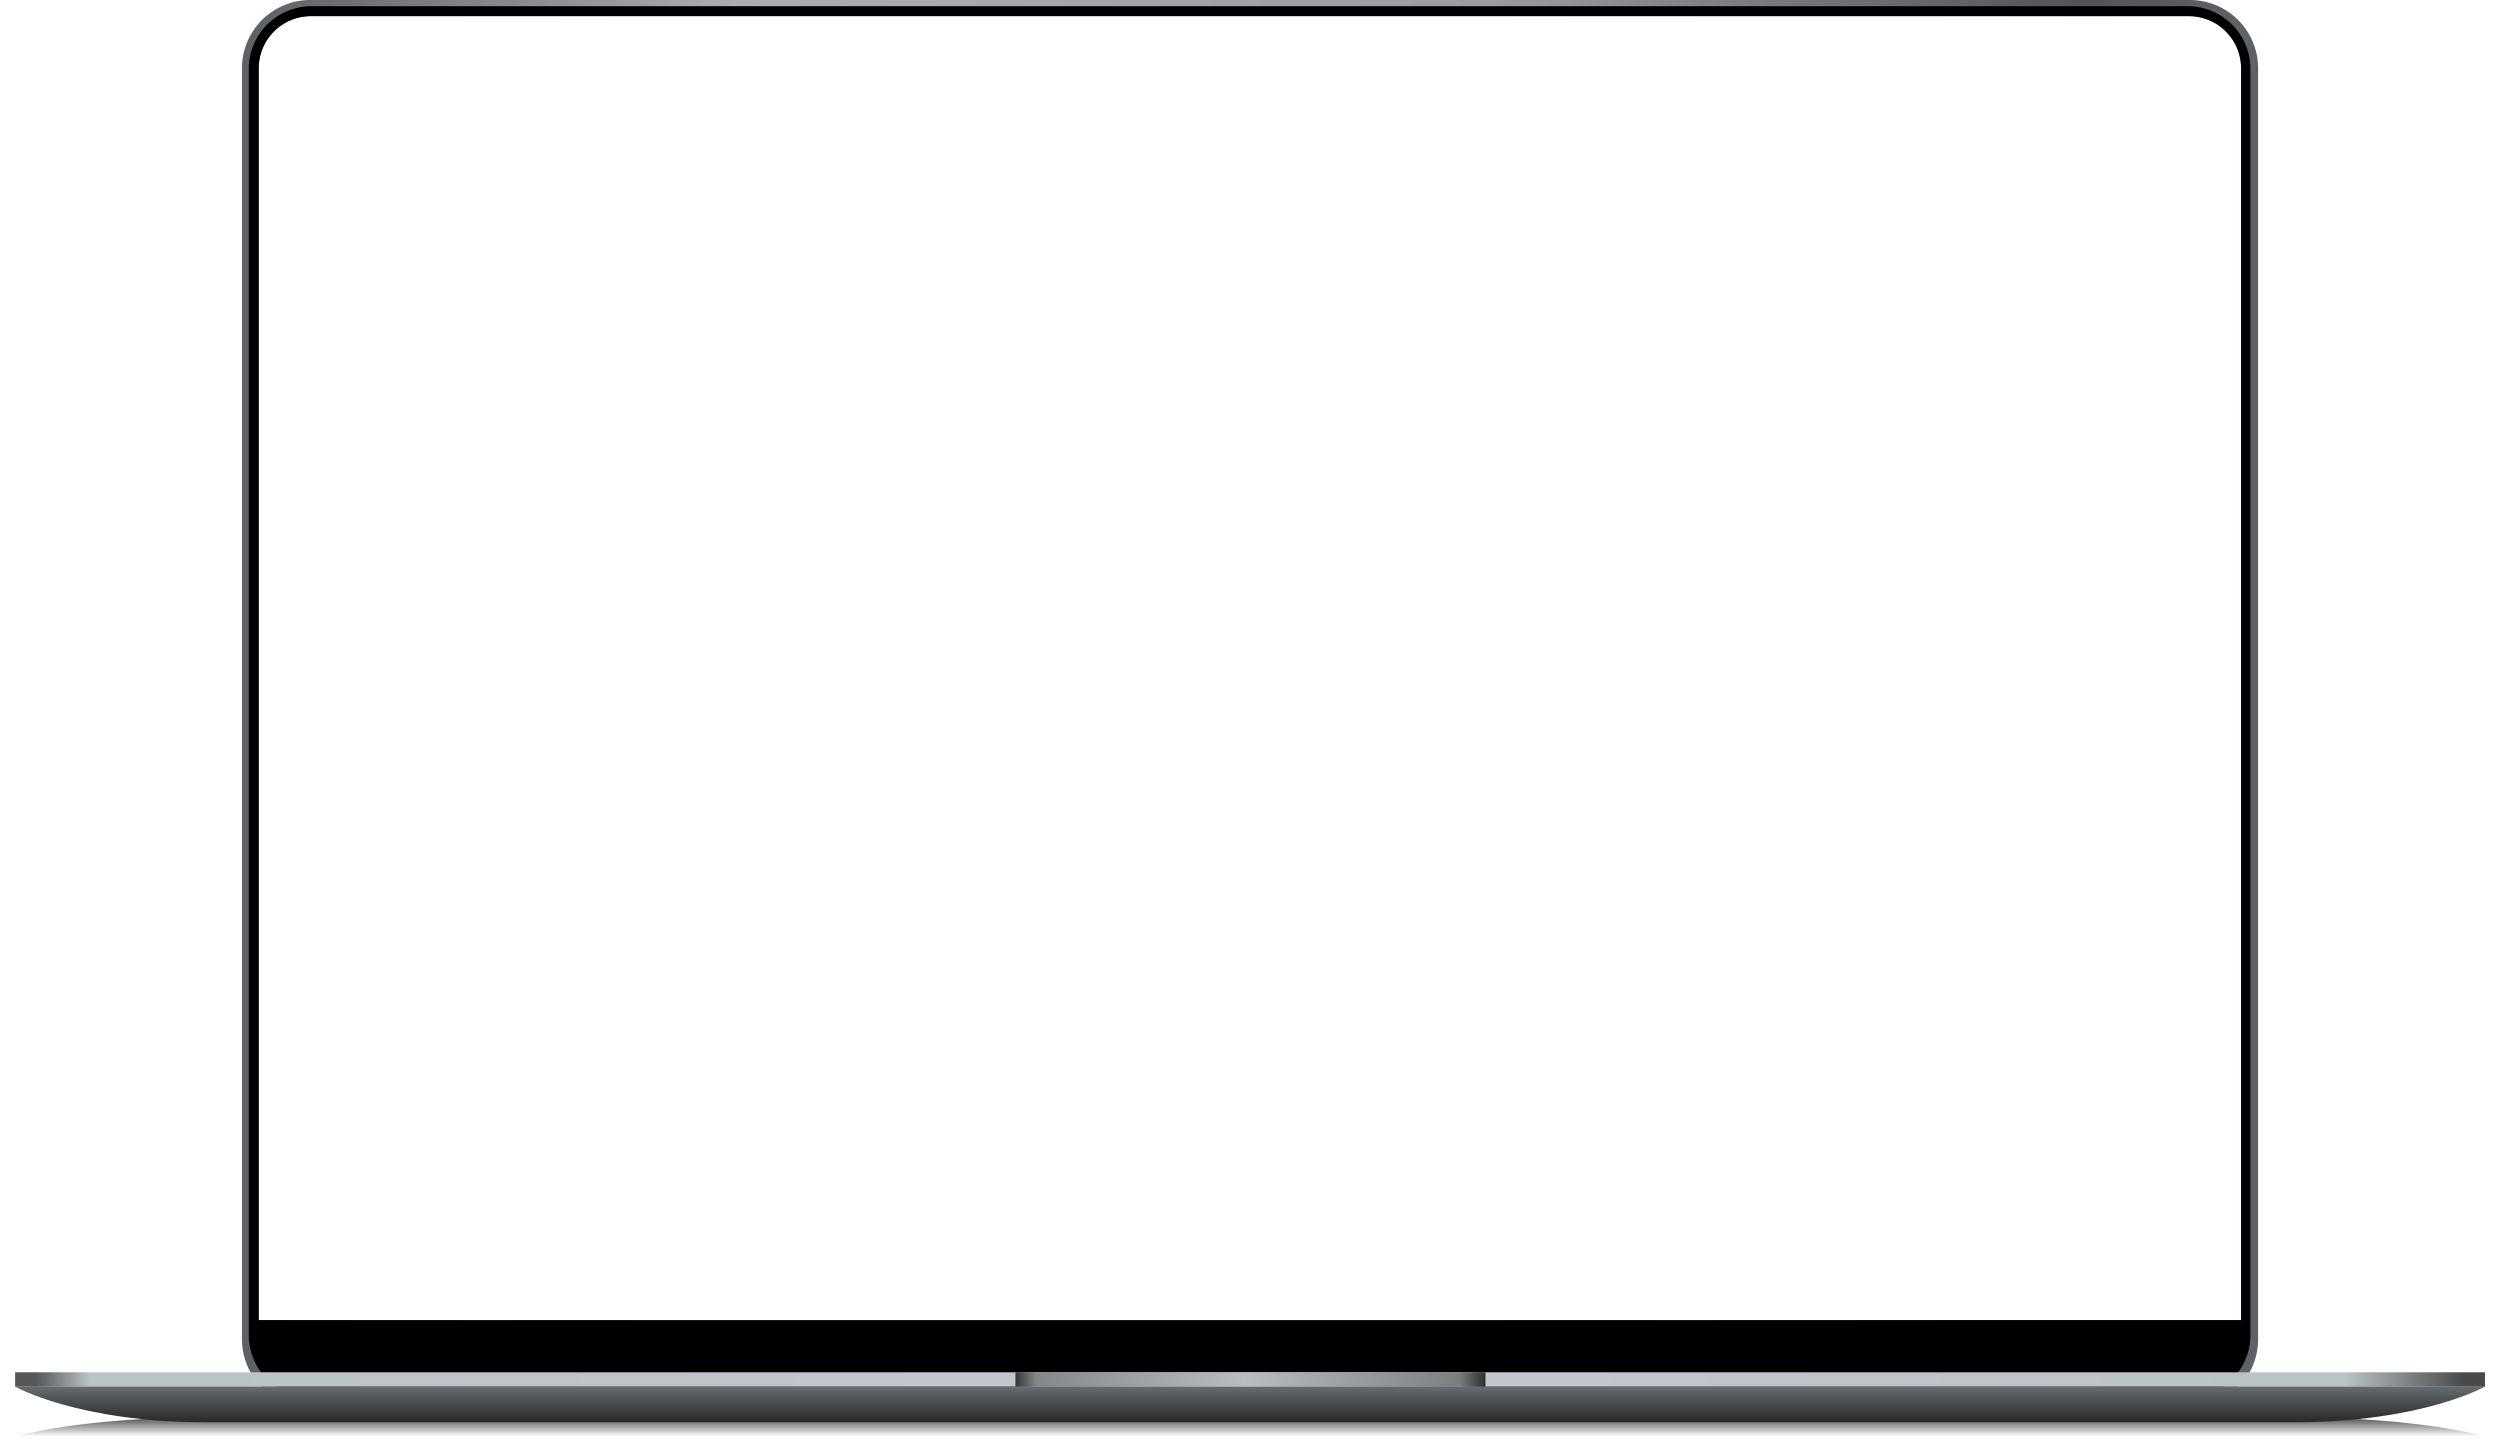 <svg xmlns="http://www.w3.org/2000/svg" width="5117.944" height="2971.857"><defs><linearGradient id="a" x1=".5" x2=".5" y2="1" gradientUnits="objectBoundingBox"><stop offset="0" stop-opacity="0"/><stop offset="1"/></linearGradient><linearGradient id="b" y1=".572" x2="1" y2=".568" gradientUnits="objectBoundingBox"><stop offset="0" stop-color="#5e6266"/><stop offset=".243" stop-color="#aaaeb1"/><stop offset=".621" stop-color="#9b9da0"/><stop offset=".923" stop-color="#515457"/><stop offset="1" stop-color="#5e6266"/></linearGradient><linearGradient id="c" y1=".5" x2="1" y2=".5" gradientUnits="objectBoundingBox"><stop offset="0" stop-color="#575758"/><stop offset=".022" stop-color="#bbc3c6"/><stop offset=".424" stop-color="#c4c6cd"/><stop offset=".508" stop-color="#c6c7cf"/><stop offset=".951" stop-color="#bbc3c6"/><stop offset="1" stop-color="#4a494a"/></linearGradient><linearGradient id="d" x1=".5" x2=".5" y2="1" gradientUnits="objectBoundingBox"><stop offset="0" stop-color="#676c70"/><stop offset="1" stop-color="#292829"/></linearGradient><linearGradient id="e" y1=".5" x2="1" y2=".5" gradientUnits="objectBoundingBox"><stop offset="0" stop-color="#333334"/><stop offset=".046" stop-color="#868689"/><stop offset=".488" stop-color="#b7bdc0"/><stop offset=".942" stop-color="#7e7e81"/><stop offset="1" stop-color="#2c2c2d"/></linearGradient></defs><g data-name="Сгруппировать 7065"><path d="M0 0s127.687 39.243 391.456 39.243h4273.073C4928.3 39.243 5055.985 0 5055.985 0z" transform="rotate(180 2543.483 1470.439)" opacity=".69" fill="url(#a)"/><path data-name="Вычитание 8" d="M3987.558 2881.358H139.9a141.207 141.207 0 01-28.212-2.839 139.1 139.1 0 01-50.033-21.036 140.145 140.145 0 01-50.667-61.54 139.249 139.249 0 01-8.145-26.269A141.185 141.185 0 010 2741.462V139.9a140.963 140.963 0 012.845-28.212 139.092 139.092 0 0121.064-50.036A140.336 140.336 0 0185.47 10.985a139.249 139.249 0 0126.251-8.145A140.873 140.873 0 01139.9 0h3847.658a141.184 141.184 0 0128.212 2.84 139.1 139.1 0 0150.03 21.036 140.152 140.152 0 0150.667 61.54 139.264 139.264 0 018.146 26.269 141.19 141.19 0 012.839 28.212v2601.565a141.189 141.189 0 01-2.839 28.212 139.108 139.108 0 01-21.037 50.033 140.151 140.151 0 01-61.54 50.667 139.279 139.279 0 01-26.269 8.145 141.2 141.2 0 01-28.209 2.839zM141.168 33.065a107.684 107.684 0 00-21.533 2.17 106.259 106.259 0 00-38.2 16.073 107.114 107.114 0 00-38.7 47 106.278 106.278 0 00-6.224 20.054 107.684 107.684 0 00-2.17 21.533v2562.65h4058.266V139.9a107.665 107.665 0 00-2.17-21.533 106.262 106.262 0 00-16.073-38.2 107.114 107.114 0 00-47-38.7 106.277 106.277 0 00-20.054-6.224 107.686 107.686 0 00-21.533-2.17z" transform="translate(495.309)" fill="url(#b)"/><path data-name="Вычитание 7" d="M4478.541 2861.519H637.747a129.528 129.528 0 01-25.894-2.609 127.753 127.753 0 01-45.934-19.322 128.757 128.757 0 01-46.531-56.511 127.759 127.759 0 01-7.482-24.115 129.5 129.5 0 01-2.609-25.892V141.17a129.481 129.481 0 012.608-25.894 127.745 127.745 0 0119.322-45.935 128.758 128.758 0 0156.51-46.531 127.789 127.789 0 0124.115-7.482 129.5 129.5 0 0125.895-2.609h3840.794a129.5 129.5 0 0125.894 2.609 127.746 127.746 0 0145.935 19.322 128.755 128.755 0 0146.527 56.51 127.783 127.783 0 017.482 24.115 129.528 129.528 0 012.609 25.894v2591.9a129.526 129.526 0 01-2.609 25.894 127.742 127.742 0 01-19.322 45.935 128.752 128.752 0 01-56.511 46.531 127.8 127.8 0 01-24.115 7.482 129.527 129.527 0 01-25.89 2.608zM636.476 33.066a107.684 107.684 0 00-21.533 2.17 106.246 106.246 0 00-38.2 16.072 107.114 107.114 0 00-38.7 47 106.361 106.361 0 00-6.224 20.054 107.684 107.684 0 00-2.17 21.533v2562.649h4058.266V139.895a107.665 107.665 0 00-2.17-21.533 106.238 106.238 0 00-16.072-38.2 107.114 107.114 0 00-47-38.7 106.306 106.306 0 00-20.054-6.224 107.68 107.68 0 00-21.533-2.17z"/><path data-name="Forma" transform="translate(30.979 2809.327)" fill="url(#c)" d="M0 0h5056.191v29.583H0z"/><path data-name="Forma" d="M0 0s127.687 73 391.456 73h4273.073c263.771 0 391.456-73 391.456-73z" transform="translate(30.979 2838.626)" fill="url(#d)"/><path data-name="Forma" transform="translate(2078.762 2809.327)" fill="url(#e)" d="M0 0h962.262v29.437H0z"/></g></svg>
